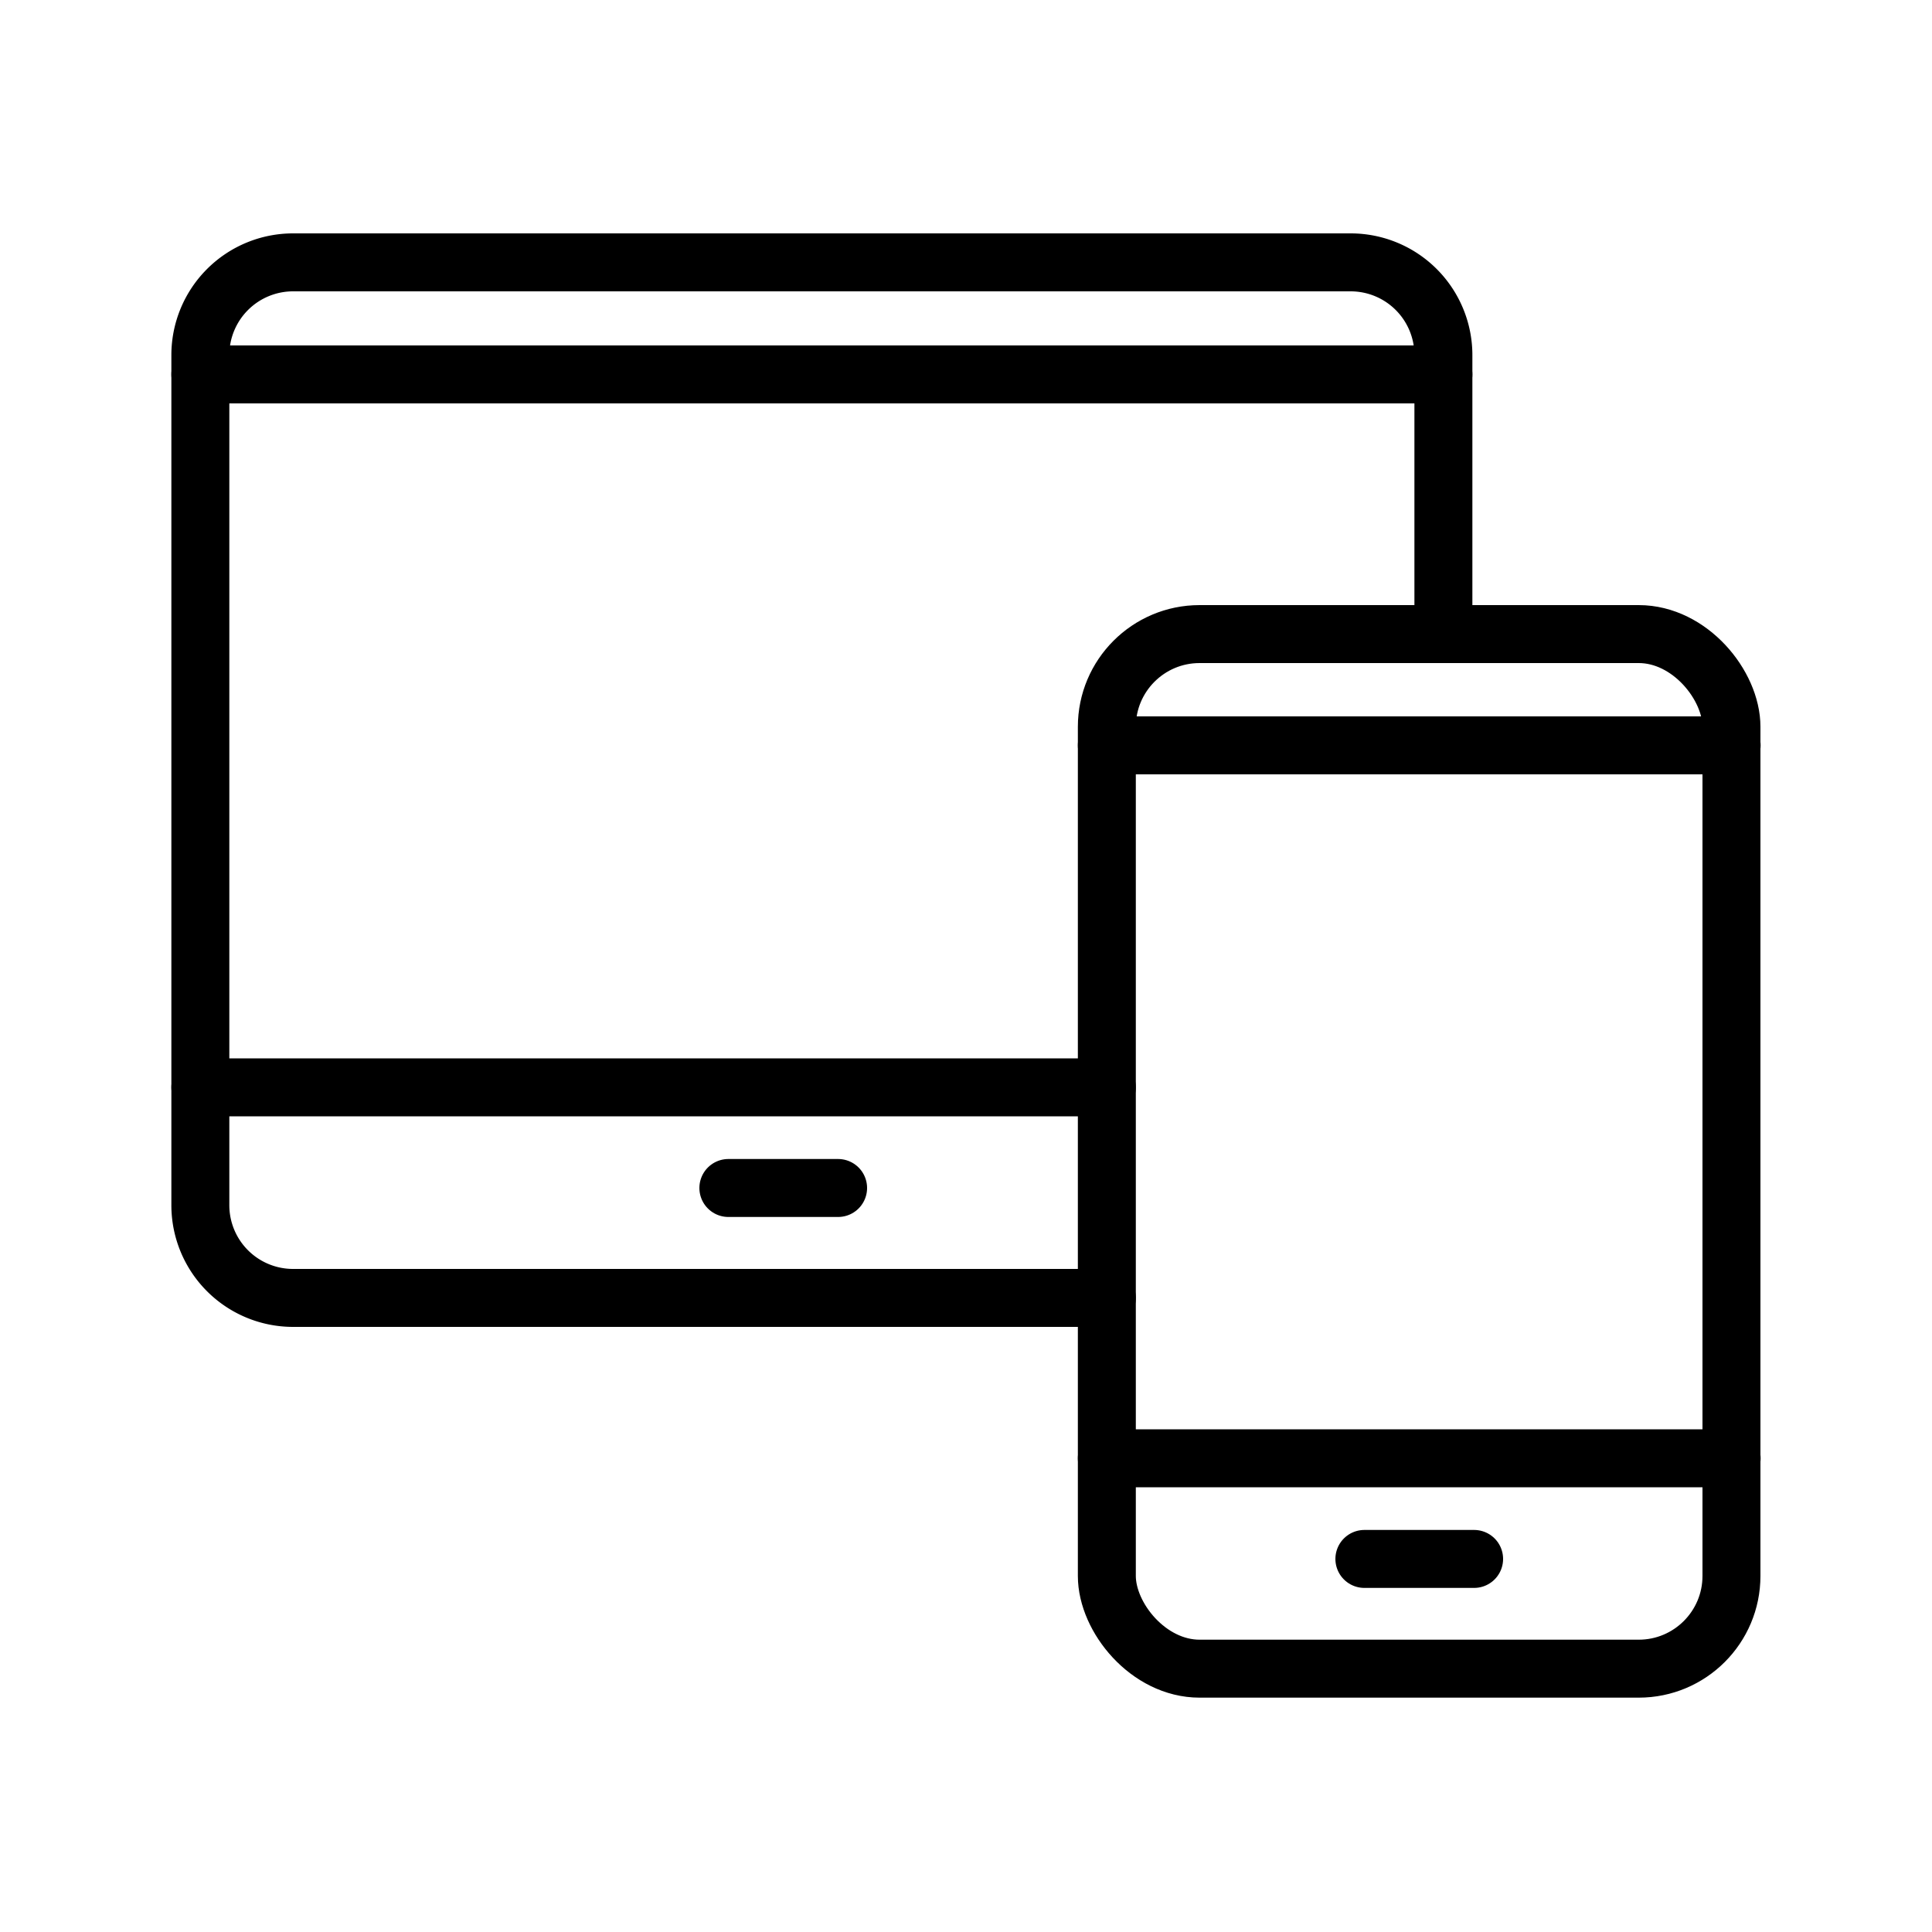 <svg viewBox="0 0 100 100" xmlns="http://www.w3.org/2000/svg"><g id="609ed928-0650-47c6-a7de-e477378f688a" fill="none" stroke="#000" stroke-linecap="round" stroke-linejoin="round" stroke-width="3" data-name="Iconos"><path d="m70.62 80.69h5.68"/><rect height="53.55" rx="4.8" width="32.33" x="57.29" y="32.82"/><path d="m89.63 75.48h-32.34"/><path d="m89.63 38.58h-32.34"/><path d="m37.7 61.49h5.68"/><path d="m57.29 56.28h-46.92"/><path d="m74.71 19.38h-64.34"/><path d="m57.29 67.18h-42.11a4.8 4.8 0 0 1 -4.81-4.8v-44a4.8 4.8 0 0 1 4.81-4.8h54.73a4.8 4.8 0 0 1 4.8 4.8v14.4"/></g></svg>